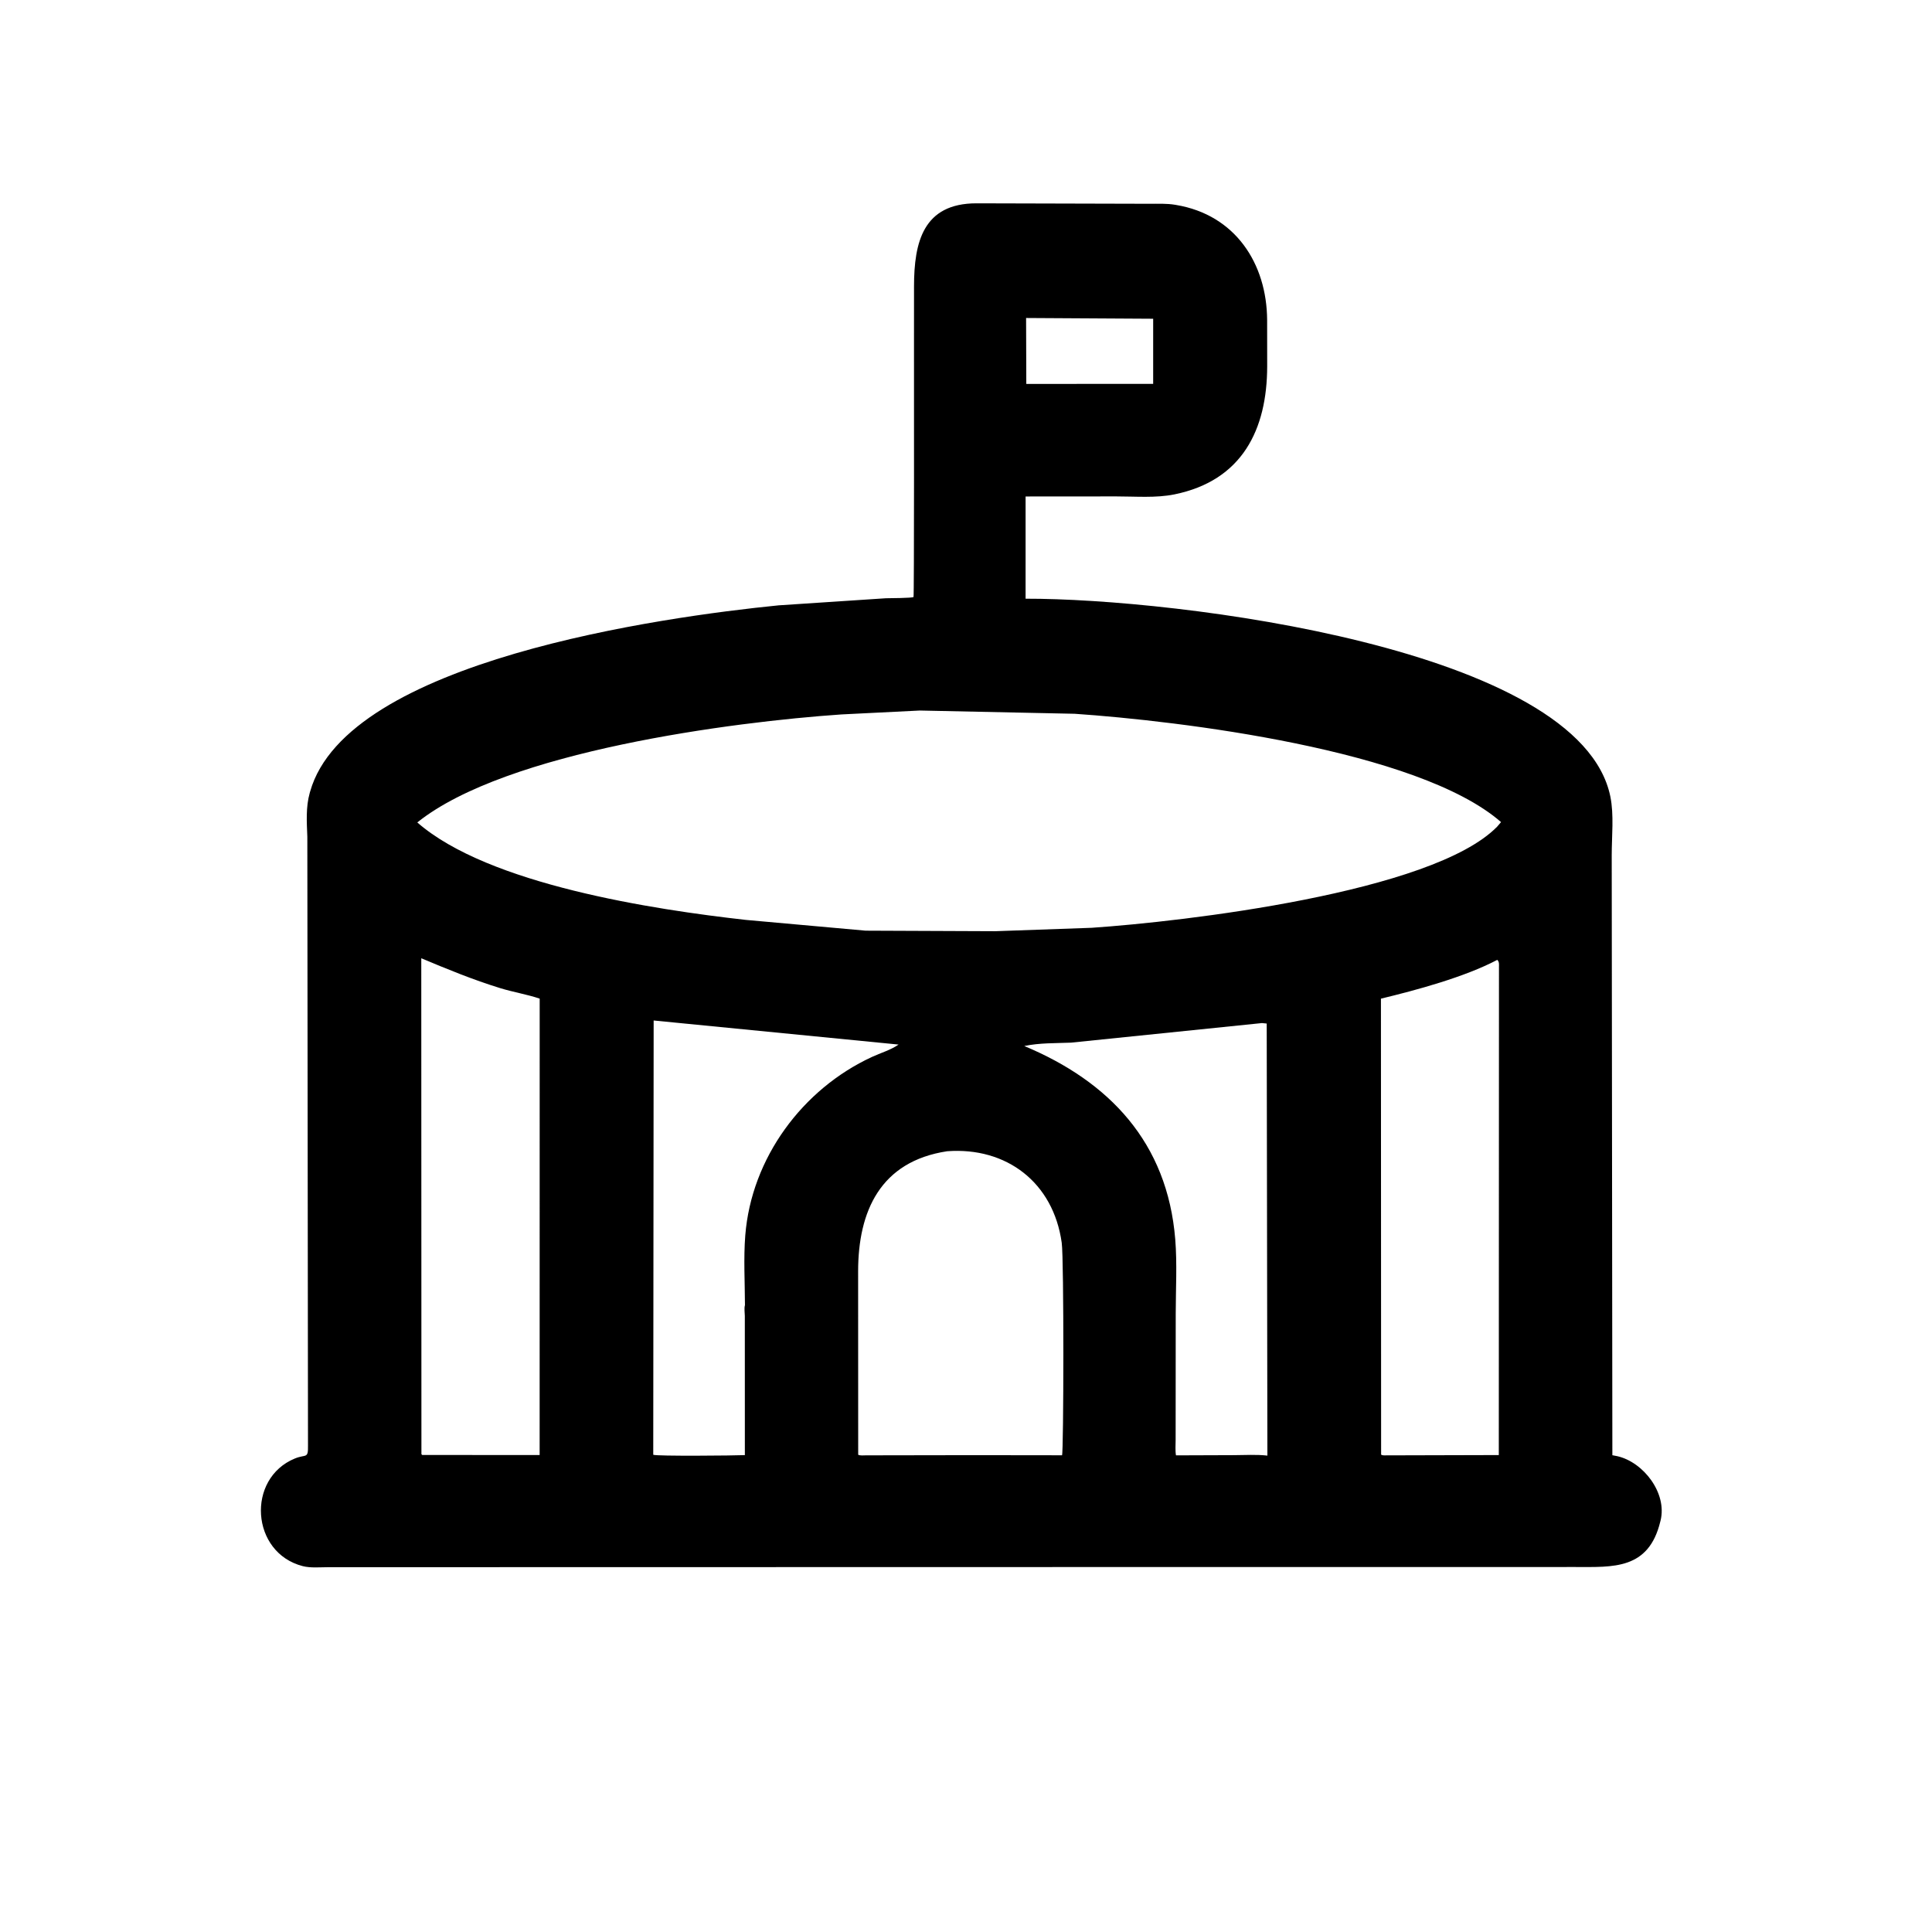 <svg version="1.1" xmlns="http://www.w3.org/2000/svg" style="display: block;" viewBox="0 0 2048 2048" width="640" height="640">
<path transform="translate(0,0)" fill="rgb(0,0,0)" d="M 1035.12 215.534 L 1218.55 216.01 C 1227.52 216.018 1236.79 215.593 1245.66 217.074 L 1246.8 217.274 C 1309.59 227.795 1342.86 279.469 1343.21 339.197 L 1343.27 388.378 C 1343.15 455.158 1316.93 509.387 1245 524.058 C 1225.26 528.084 1203.47 526.191 1183.32 526.216 L 1087.17 526.285 L 1087.16 634.65 C 1246.25 634.354 1674.96 686.947 1707.05 844.434 C 1710.99 863.759 1708.5 886.566 1708.49 906.385 L 1709.17 1542.59 L 1714.3 1543.58 C 1742.16 1549.88 1767.38 1582.74 1760.28 1611.78 L 1759.96 1613 C 1747.58 1664.2 1709.74 1661.08 1670.03 1661.09 L 1257.5 1661.12 L 347.649 1661.29 C 339.222 1661.31 329.179 1662.27 321 1660.18 C 265.778 1646.05 260.928 1567.17 312.615 1546.05 C 324.495 1541.2 326.732 1546.87 326.487 1532.1 L 325.783 887.008 C 325.182 871.562 324.075 855.639 328.322 840.557 L 328.773 839 C 368.099 700.135 702.569 653.947 825.404 641.687 L 939.086 634.174 C 942.435 634.101 967.197 634.014 968.366 632.854 C 969.108 632.117 968.867 401.265 968.874 359.496 L 968.9 303.407 C 968.969 256.756 978.559 215.527 1035.12 215.534 z M 974.99 753.189 L 891.994 757.325 C 777.067 765.185 536.46 796.316 442.351 871.828 C 517.882 937.858 693.636 964.267 790.5 975.127 L 917.629 986.55 L 1055.01 987.12 L 1157.19 983.5 C 1253.32 977.011 1518.39 946.456 1587.06 876.287 L 1591.16 871.455 C 1503.28 794.608 1249.23 764.14 1139.22 756.634 L 974.99 753.189 z M 1004.08 1220.36 C 933.018 1231.1 909.695 1284.13 909.644 1347.62 L 909.718 1542.1 C 911.959 1543.2 915.451 1542.72 917.977 1542.72 L 1032.18 1542.53 L 1125.8 1542.65 C 1127.52 1540.28 1127.93 1334.9 1125.47 1317.34 C 1116.52 1253.42 1066.93 1215.73 1004.08 1220.36 z M 446.57 1015.79 L 446.728 1540.14 C 446.747 1541.89 446.432 1541.16 447.569 1542.35 L 572.039 1542.38 L 572.09 1058.58 C 558.495 1054.02 543.935 1051.69 530.149 1047.44 C 501.315 1038.54 474.176 1027.4 446.57 1015.79 z M 1587.17 1017.5 C 1552.4 1035.8 1501.71 1049.47 1463.85 1058.62 L 1464.04 1542 C 1464.73 1542.32 1465.39 1542.77 1467.5 1542.75 L 1588.79 1542.43 L 1588.97 1024.68 C 1588.98 1022.41 1589.4 1019.57 1587.17 1017.5 z M 1337.72 1084.5 L 1135.25 1105.25 C 1118.64 1105.93 1102.13 1105.4 1085.78 1108.82 C 1175.8 1146.41 1237.54 1211.07 1245.82 1313.85 C 1247.89 1339.6 1246.35 1366.63 1246.32 1392.5 L 1246.22 1526.27 C 1246.22 1531.61 1245.69 1537.48 1246.58 1542.74 L 1307.92 1542.52 C 1319.61 1542.47 1331.89 1541.69 1343.49 1543 L 1342.77 1085 L 1337.72 1084.5 z M 692.9 1081.76 L 692.468 1542.1 C 695.516 1543.76 779.033 1542.99 789.58 1542.48 L 789.545 1394.94 C 789.495 1391.53 788.719 1386.63 789.687 1383.5 C 789.608 1359.19 788.114 1333.68 790.028 1309.5 C 796.499 1227.76 850.536 1154.45 924.351 1120.38 C 933.441 1116.18 944.312 1113.03 952.523 1107.28 L 692.9 1081.76 z M 1087.7 337.092 L 1087.92 406.978 L 1222.4 406.91 L 1222.41 337.884 L 1087.7 337.092 z"/>
</svg>
